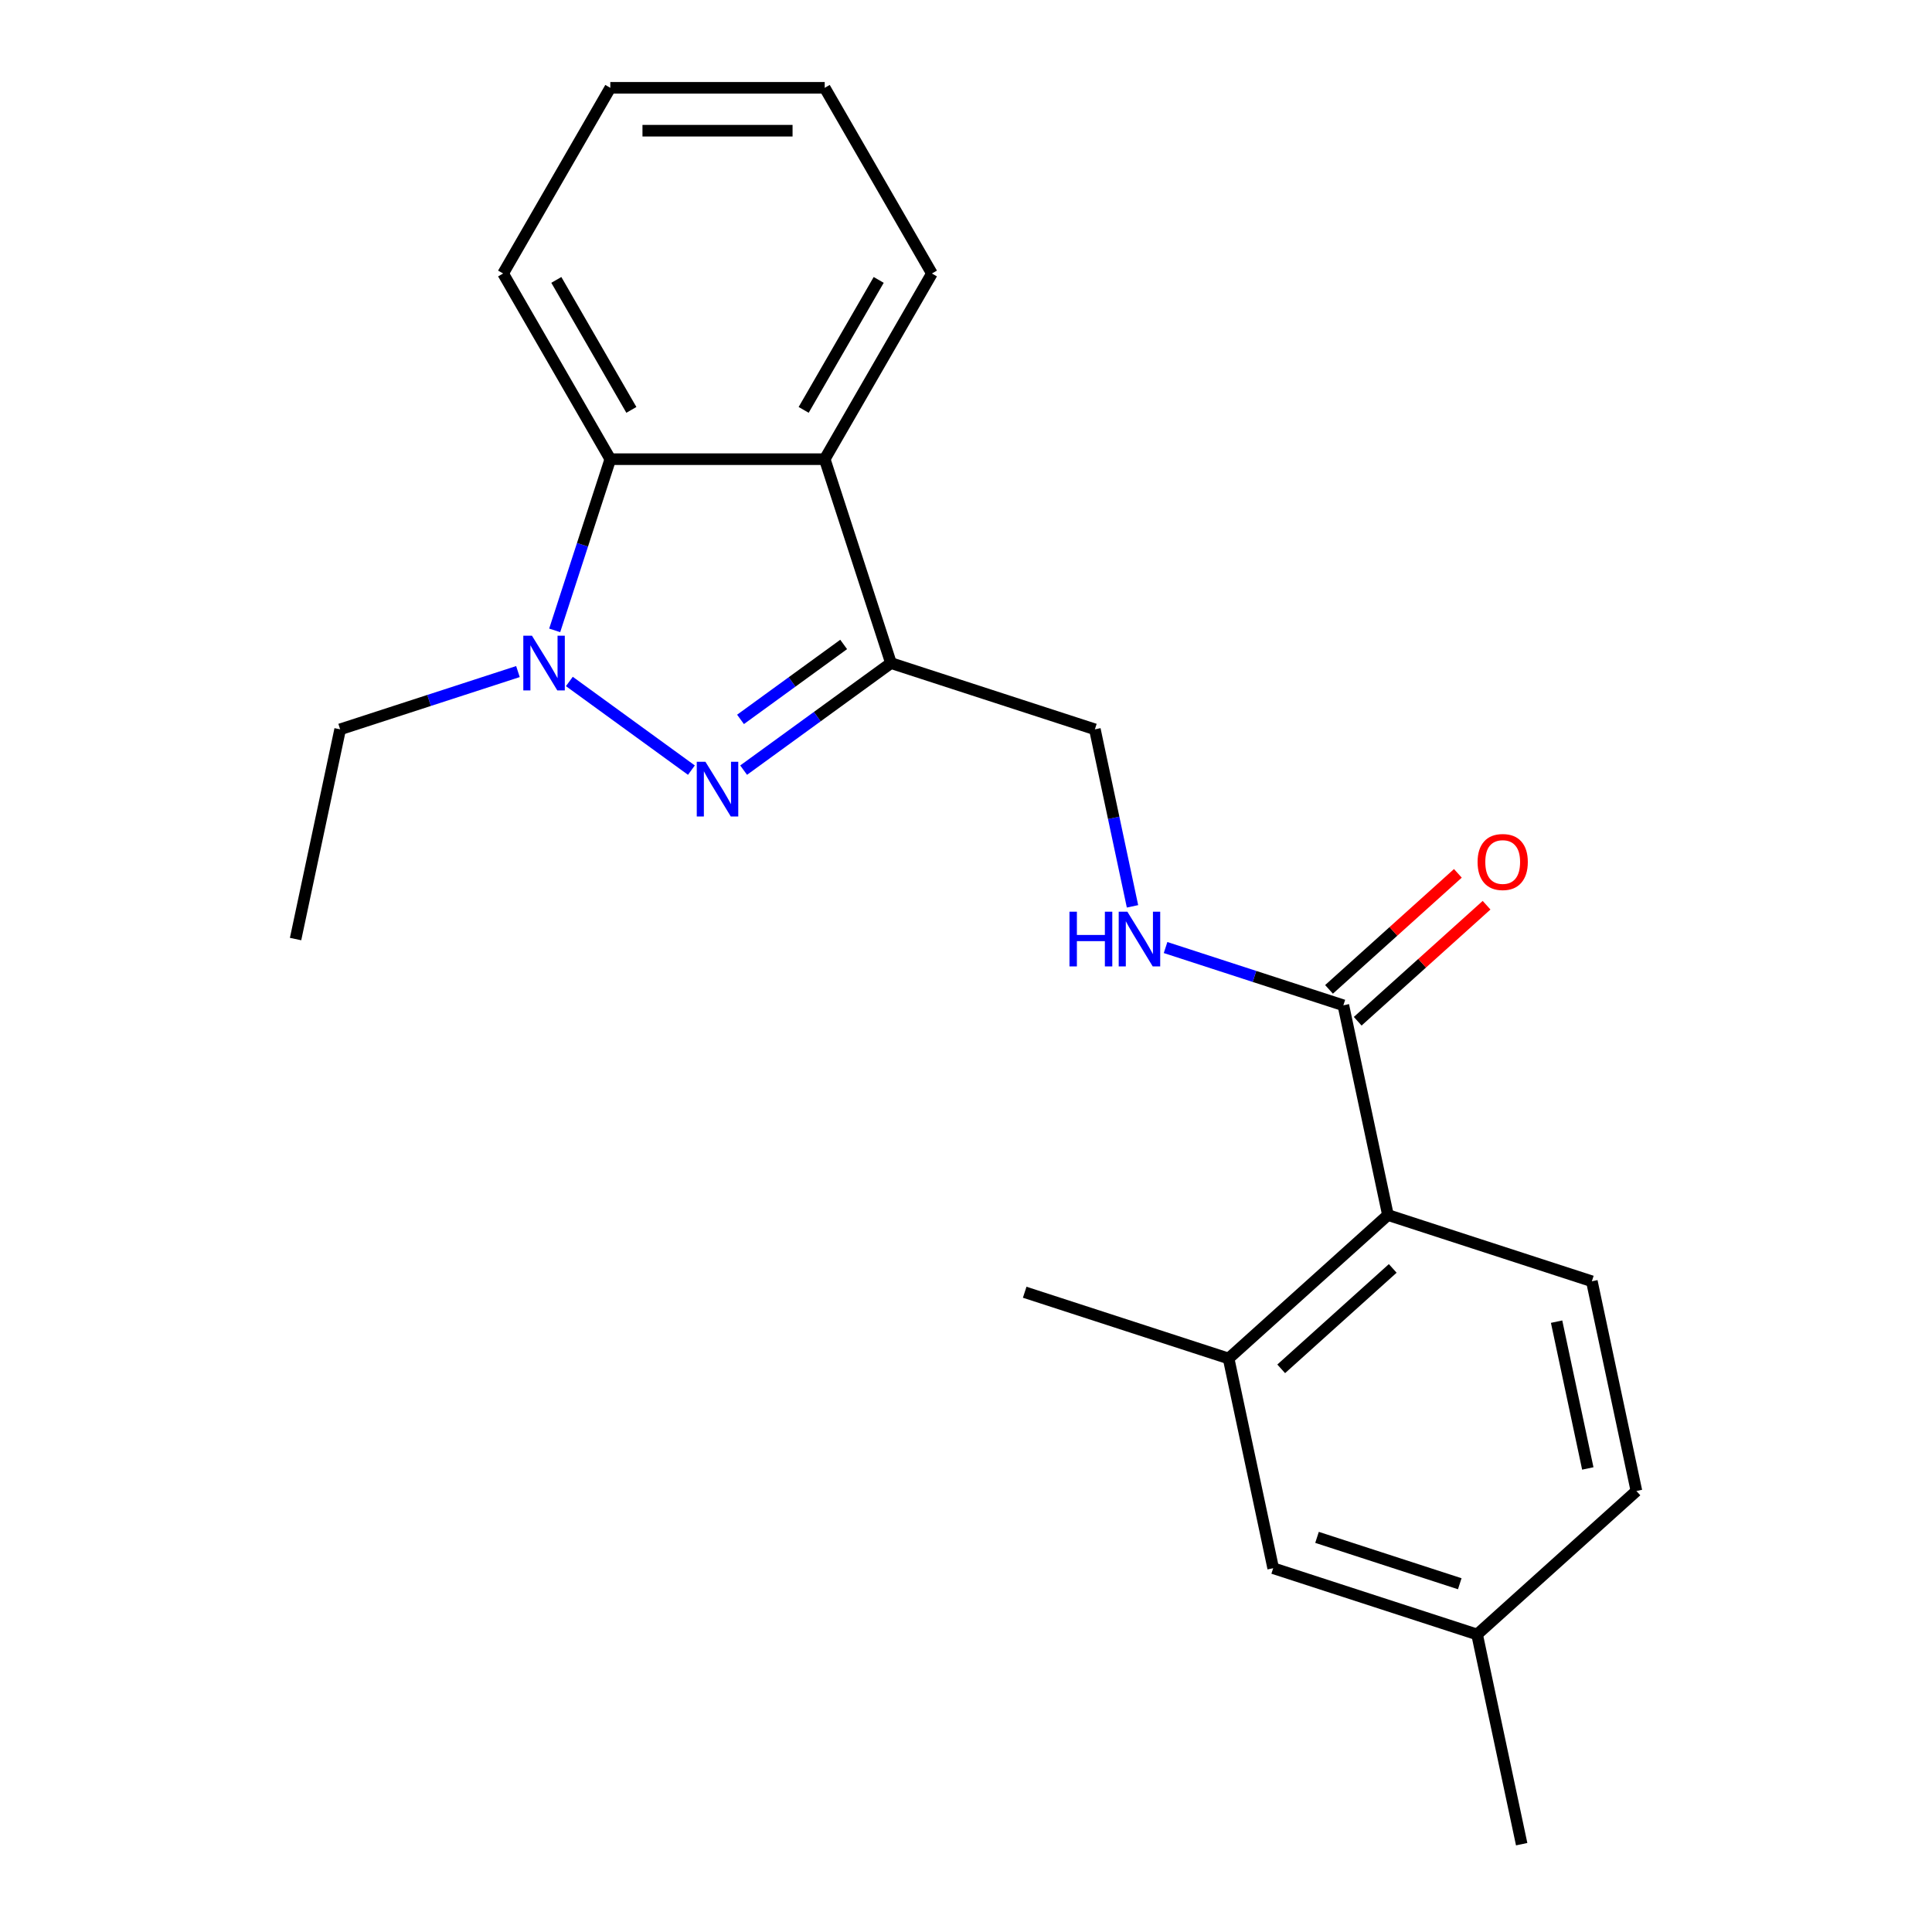 <?xml version='1.0' encoding='iso-8859-1'?>
<svg version='1.1' baseProfile='full'
              xmlns='http://www.w3.org/2000/svg'
                      xmlns:rdkit='http://www.rdkit.org/xml'
                      xmlns:xlink='http://www.w3.org/1999/xlink'
                  xml:space='preserve'
width='1000px' height='1000px' viewBox='0 0 1000 1000'>
<!-- END OF HEADER -->
<rect style='opacity:1.0;fill:#FFFFFF;stroke:none' width='1000' height='1000' x='0' y='0'> </rect>
<path class='bond-0' d='M 357.87,398.622 L 294.7,352.727' style='fill:none;fill-rule:evenodd;stroke:#0000FF;stroke-width:6px;stroke-linecap:butt;stroke-linejoin:miter;stroke-opacity:1' />
<path class='bond-1' d='M 384.898,398.622 L 423.031,370.917' style='fill:none;fill-rule:evenodd;stroke:#0000FF;stroke-width:6px;stroke-linecap:butt;stroke-linejoin:miter;stroke-opacity:1' />
<path class='bond-1' d='M 423.031,370.917 L 461.164,343.211' style='fill:none;fill-rule:evenodd;stroke:#000000;stroke-width:6px;stroke-linecap:butt;stroke-linejoin:miter;stroke-opacity:1' />
<path class='bond-1' d='M 383.292,372.354 L 409.985,352.961' style='fill:none;fill-rule:evenodd;stroke:#0000FF;stroke-width:6px;stroke-linecap:butt;stroke-linejoin:miter;stroke-opacity:1' />
<path class='bond-1' d='M 409.985,352.961 L 436.679,333.567' style='fill:none;fill-rule:evenodd;stroke:#000000;stroke-width:6px;stroke-linecap:butt;stroke-linejoin:miter;stroke-opacity:1' />
<path class='bond-3' d='M 287.106,326.277 L 301.501,281.973' style='fill:none;fill-rule:evenodd;stroke:#0000FF;stroke-width:6px;stroke-linecap:butt;stroke-linejoin:miter;stroke-opacity:1' />
<path class='bond-3' d='M 301.501,281.973 L 315.897,237.668' style='fill:none;fill-rule:evenodd;stroke:#000000;stroke-width:6px;stroke-linecap:butt;stroke-linejoin:miter;stroke-opacity:1' />
<path class='bond-13' d='M 268.089,347.603 L 222.075,362.553' style='fill:none;fill-rule:evenodd;stroke:#0000FF;stroke-width:6px;stroke-linecap:butt;stroke-linejoin:miter;stroke-opacity:1' />
<path class='bond-13' d='M 222.075,362.553 L 176.06,377.504' style='fill:none;fill-rule:evenodd;stroke:#000000;stroke-width:6px;stroke-linecap:butt;stroke-linejoin:miter;stroke-opacity:1' />
<path class='bond-2' d='M 461.164,343.211 L 426.871,237.668' style='fill:none;fill-rule:evenodd;stroke:#000000;stroke-width:6px;stroke-linecap:butt;stroke-linejoin:miter;stroke-opacity:1' />
<path class='bond-8' d='M 461.164,343.211 L 566.707,377.504' style='fill:none;fill-rule:evenodd;stroke:#000000;stroke-width:6px;stroke-linecap:butt;stroke-linejoin:miter;stroke-opacity:1' />
<path class='bond-15' d='M 426.871,237.668 L 482.359,141.561' style='fill:none;fill-rule:evenodd;stroke:#000000;stroke-width:6px;stroke-linecap:butt;stroke-linejoin:miter;stroke-opacity:1' />
<path class='bond-15' d='M 415.973,212.155 L 454.814,144.88' style='fill:none;fill-rule:evenodd;stroke:#000000;stroke-width:6px;stroke-linecap:butt;stroke-linejoin:miter;stroke-opacity:1' />
<path class='bond-22' d='M 426.871,237.668 L 315.897,237.668' style='fill:none;fill-rule:evenodd;stroke:#000000;stroke-width:6px;stroke-linecap:butt;stroke-linejoin:miter;stroke-opacity:1' />
<path class='bond-16' d='M 315.897,237.668 L 260.409,141.561' style='fill:none;fill-rule:evenodd;stroke:#000000;stroke-width:6px;stroke-linecap:butt;stroke-linejoin:miter;stroke-opacity:1' />
<path class='bond-16' d='M 326.795,212.155 L 287.954,144.88' style='fill:none;fill-rule:evenodd;stroke:#000000;stroke-width:6px;stroke-linecap:butt;stroke-linejoin:miter;stroke-opacity:1' />
<path class='bond-4' d='M 695.324,520.347 L 649.309,505.396' style='fill:none;fill-rule:evenodd;stroke:#000000;stroke-width:6px;stroke-linecap:butt;stroke-linejoin:miter;stroke-opacity:1' />
<path class='bond-4' d='M 649.309,505.396 L 603.295,490.445' style='fill:none;fill-rule:evenodd;stroke:#0000FF;stroke-width:6px;stroke-linecap:butt;stroke-linejoin:miter;stroke-opacity:1' />
<path class='bond-5' d='M 695.324,520.347 L 718.396,628.897' style='fill:none;fill-rule:evenodd;stroke:#000000;stroke-width:6px;stroke-linecap:butt;stroke-linejoin:miter;stroke-opacity:1' />
<path class='bond-11' d='M 702.749,528.594 L 736.097,498.568' style='fill:none;fill-rule:evenodd;stroke:#000000;stroke-width:6px;stroke-linecap:butt;stroke-linejoin:miter;stroke-opacity:1' />
<path class='bond-11' d='M 736.097,498.568 L 769.445,468.541' style='fill:none;fill-rule:evenodd;stroke:#FF0000;stroke-width:6px;stroke-linecap:butt;stroke-linejoin:miter;stroke-opacity:1' />
<path class='bond-11' d='M 687.898,512.1 L 721.246,482.073' style='fill:none;fill-rule:evenodd;stroke:#000000;stroke-width:6px;stroke-linecap:butt;stroke-linejoin:miter;stroke-opacity:1' />
<path class='bond-11' d='M 721.246,482.073 L 754.594,452.047' style='fill:none;fill-rule:evenodd;stroke:#FF0000;stroke-width:6px;stroke-linecap:butt;stroke-linejoin:miter;stroke-opacity:1' />
<path class='bond-6' d='M 718.396,628.897 L 635.926,703.153' style='fill:none;fill-rule:evenodd;stroke:#000000;stroke-width:6px;stroke-linecap:butt;stroke-linejoin:miter;stroke-opacity:1' />
<path class='bond-6' d='M 720.877,656.529 L 663.148,708.509' style='fill:none;fill-rule:evenodd;stroke:#000000;stroke-width:6px;stroke-linecap:butt;stroke-linejoin:miter;stroke-opacity:1' />
<path class='bond-9' d='M 718.396,628.897 L 823.94,663.19' style='fill:none;fill-rule:evenodd;stroke:#000000;stroke-width:6px;stroke-linecap:butt;stroke-linejoin:miter;stroke-opacity:1' />
<path class='bond-10' d='M 635.926,703.153 L 658.999,811.703' style='fill:none;fill-rule:evenodd;stroke:#000000;stroke-width:6px;stroke-linecap:butt;stroke-linejoin:miter;stroke-opacity:1' />
<path class='bond-17' d='M 635.926,703.153 L 530.383,668.86' style='fill:none;fill-rule:evenodd;stroke:#000000;stroke-width:6px;stroke-linecap:butt;stroke-linejoin:miter;stroke-opacity:1' />
<path class='bond-7' d='M 586.181,469.12 L 576.444,423.312' style='fill:none;fill-rule:evenodd;stroke:#0000FF;stroke-width:6px;stroke-linecap:butt;stroke-linejoin:miter;stroke-opacity:1' />
<path class='bond-7' d='M 576.444,423.312 L 566.707,377.504' style='fill:none;fill-rule:evenodd;stroke:#000000;stroke-width:6px;stroke-linecap:butt;stroke-linejoin:miter;stroke-opacity:1' />
<path class='bond-12' d='M 823.94,663.19 L 847.013,771.739' style='fill:none;fill-rule:evenodd;stroke:#000000;stroke-width:6px;stroke-linecap:butt;stroke-linejoin:miter;stroke-opacity:1' />
<path class='bond-12' d='M 805.691,684.087 L 821.842,760.071' style='fill:none;fill-rule:evenodd;stroke:#000000;stroke-width:6px;stroke-linecap:butt;stroke-linejoin:miter;stroke-opacity:1' />
<path class='bond-24' d='M 658.999,811.703 L 764.542,845.996' style='fill:none;fill-rule:evenodd;stroke:#000000;stroke-width:6px;stroke-linecap:butt;stroke-linejoin:miter;stroke-opacity:1' />
<path class='bond-24' d='M 681.689,795.738 L 755.569,819.743' style='fill:none;fill-rule:evenodd;stroke:#000000;stroke-width:6px;stroke-linecap:butt;stroke-linejoin:miter;stroke-opacity:1' />
<path class='bond-14' d='M 847.013,771.739 L 764.542,845.996' style='fill:none;fill-rule:evenodd;stroke:#000000;stroke-width:6px;stroke-linecap:butt;stroke-linejoin:miter;stroke-opacity:1' />
<path class='bond-19' d='M 176.06,377.504 L 152.987,486.054' style='fill:none;fill-rule:evenodd;stroke:#000000;stroke-width:6px;stroke-linecap:butt;stroke-linejoin:miter;stroke-opacity:1' />
<path class='bond-18' d='M 764.542,845.996 L 787.615,954.545' style='fill:none;fill-rule:evenodd;stroke:#000000;stroke-width:6px;stroke-linecap:butt;stroke-linejoin:miter;stroke-opacity:1' />
<path class='bond-20' d='M 482.359,141.561 L 426.871,45.455' style='fill:none;fill-rule:evenodd;stroke:#000000;stroke-width:6px;stroke-linecap:butt;stroke-linejoin:miter;stroke-opacity:1' />
<path class='bond-21' d='M 260.409,141.561 L 315.897,45.455' style='fill:none;fill-rule:evenodd;stroke:#000000;stroke-width:6px;stroke-linecap:butt;stroke-linejoin:miter;stroke-opacity:1' />
<path class='bond-23' d='M 426.871,45.455 L 315.897,45.455' style='fill:none;fill-rule:evenodd;stroke:#000000;stroke-width:6px;stroke-linecap:butt;stroke-linejoin:miter;stroke-opacity:1' />
<path class='bond-23' d='M 410.225,67.65 L 332.543,67.65' style='fill:none;fill-rule:evenodd;stroke:#000000;stroke-width:6px;stroke-linecap:butt;stroke-linejoin:miter;stroke-opacity:1' />
<path  class='atom-0' d='M 365.124 394.281
L 374.404 409.281
Q 375.324 410.761, 376.804 413.441
Q 378.284 416.121, 378.364 416.281
L 378.364 394.281
L 382.124 394.281
L 382.124 422.601
L 378.244 422.601
L 368.284 406.201
Q 367.124 404.281, 365.884 402.081
Q 364.684 399.881, 364.324 399.201
L 364.324 422.601
L 360.644 422.601
L 360.644 394.281
L 365.124 394.281
' fill='#0000FF'/>
<path  class='atom-1' d='M 275.344 329.051
L 284.624 344.051
Q 285.544 345.531, 287.024 348.211
Q 288.504 350.891, 288.584 351.051
L 288.584 329.051
L 292.344 329.051
L 292.344 357.371
L 288.464 357.371
L 278.504 340.971
Q 277.344 339.051, 276.104 336.851
Q 274.904 334.651, 274.544 333.971
L 274.544 357.371
L 270.864 357.371
L 270.864 329.051
L 275.344 329.051
' fill='#0000FF'/>
<path  class='atom-8' d='M 553.56 471.894
L 557.4 471.894
L 557.4 483.934
L 571.88 483.934
L 571.88 471.894
L 575.72 471.894
L 575.72 500.214
L 571.88 500.214
L 571.88 487.134
L 557.4 487.134
L 557.4 500.214
L 553.56 500.214
L 553.56 471.894
' fill='#0000FF'/>
<path  class='atom-8' d='M 583.52 471.894
L 592.8 486.894
Q 593.72 488.374, 595.2 491.054
Q 596.68 493.734, 596.76 493.894
L 596.76 471.894
L 600.52 471.894
L 600.52 500.214
L 596.64 500.214
L 586.68 483.814
Q 585.52 481.894, 584.28 479.694
Q 583.08 477.494, 582.72 476.814
L 582.72 500.214
L 579.04 500.214
L 579.04 471.894
L 583.52 471.894
' fill='#0000FF'/>
<path  class='atom-12' d='M 764.794 446.171
Q 764.794 439.371, 768.154 435.571
Q 771.514 431.771, 777.794 431.771
Q 784.074 431.771, 787.434 435.571
Q 790.794 439.371, 790.794 446.171
Q 790.794 453.051, 787.394 456.971
Q 783.994 460.851, 777.794 460.851
Q 771.554 460.851, 768.154 456.971
Q 764.794 453.091, 764.794 446.171
M 777.794 457.651
Q 782.114 457.651, 784.434 454.771
Q 786.794 451.851, 786.794 446.171
Q 786.794 440.611, 784.434 437.811
Q 782.114 434.971, 777.794 434.971
Q 773.474 434.971, 771.114 437.771
Q 768.794 440.571, 768.794 446.171
Q 768.794 451.891, 771.114 454.771
Q 773.474 457.651, 777.794 457.651
' fill='#FF0000'/>
</svg>
